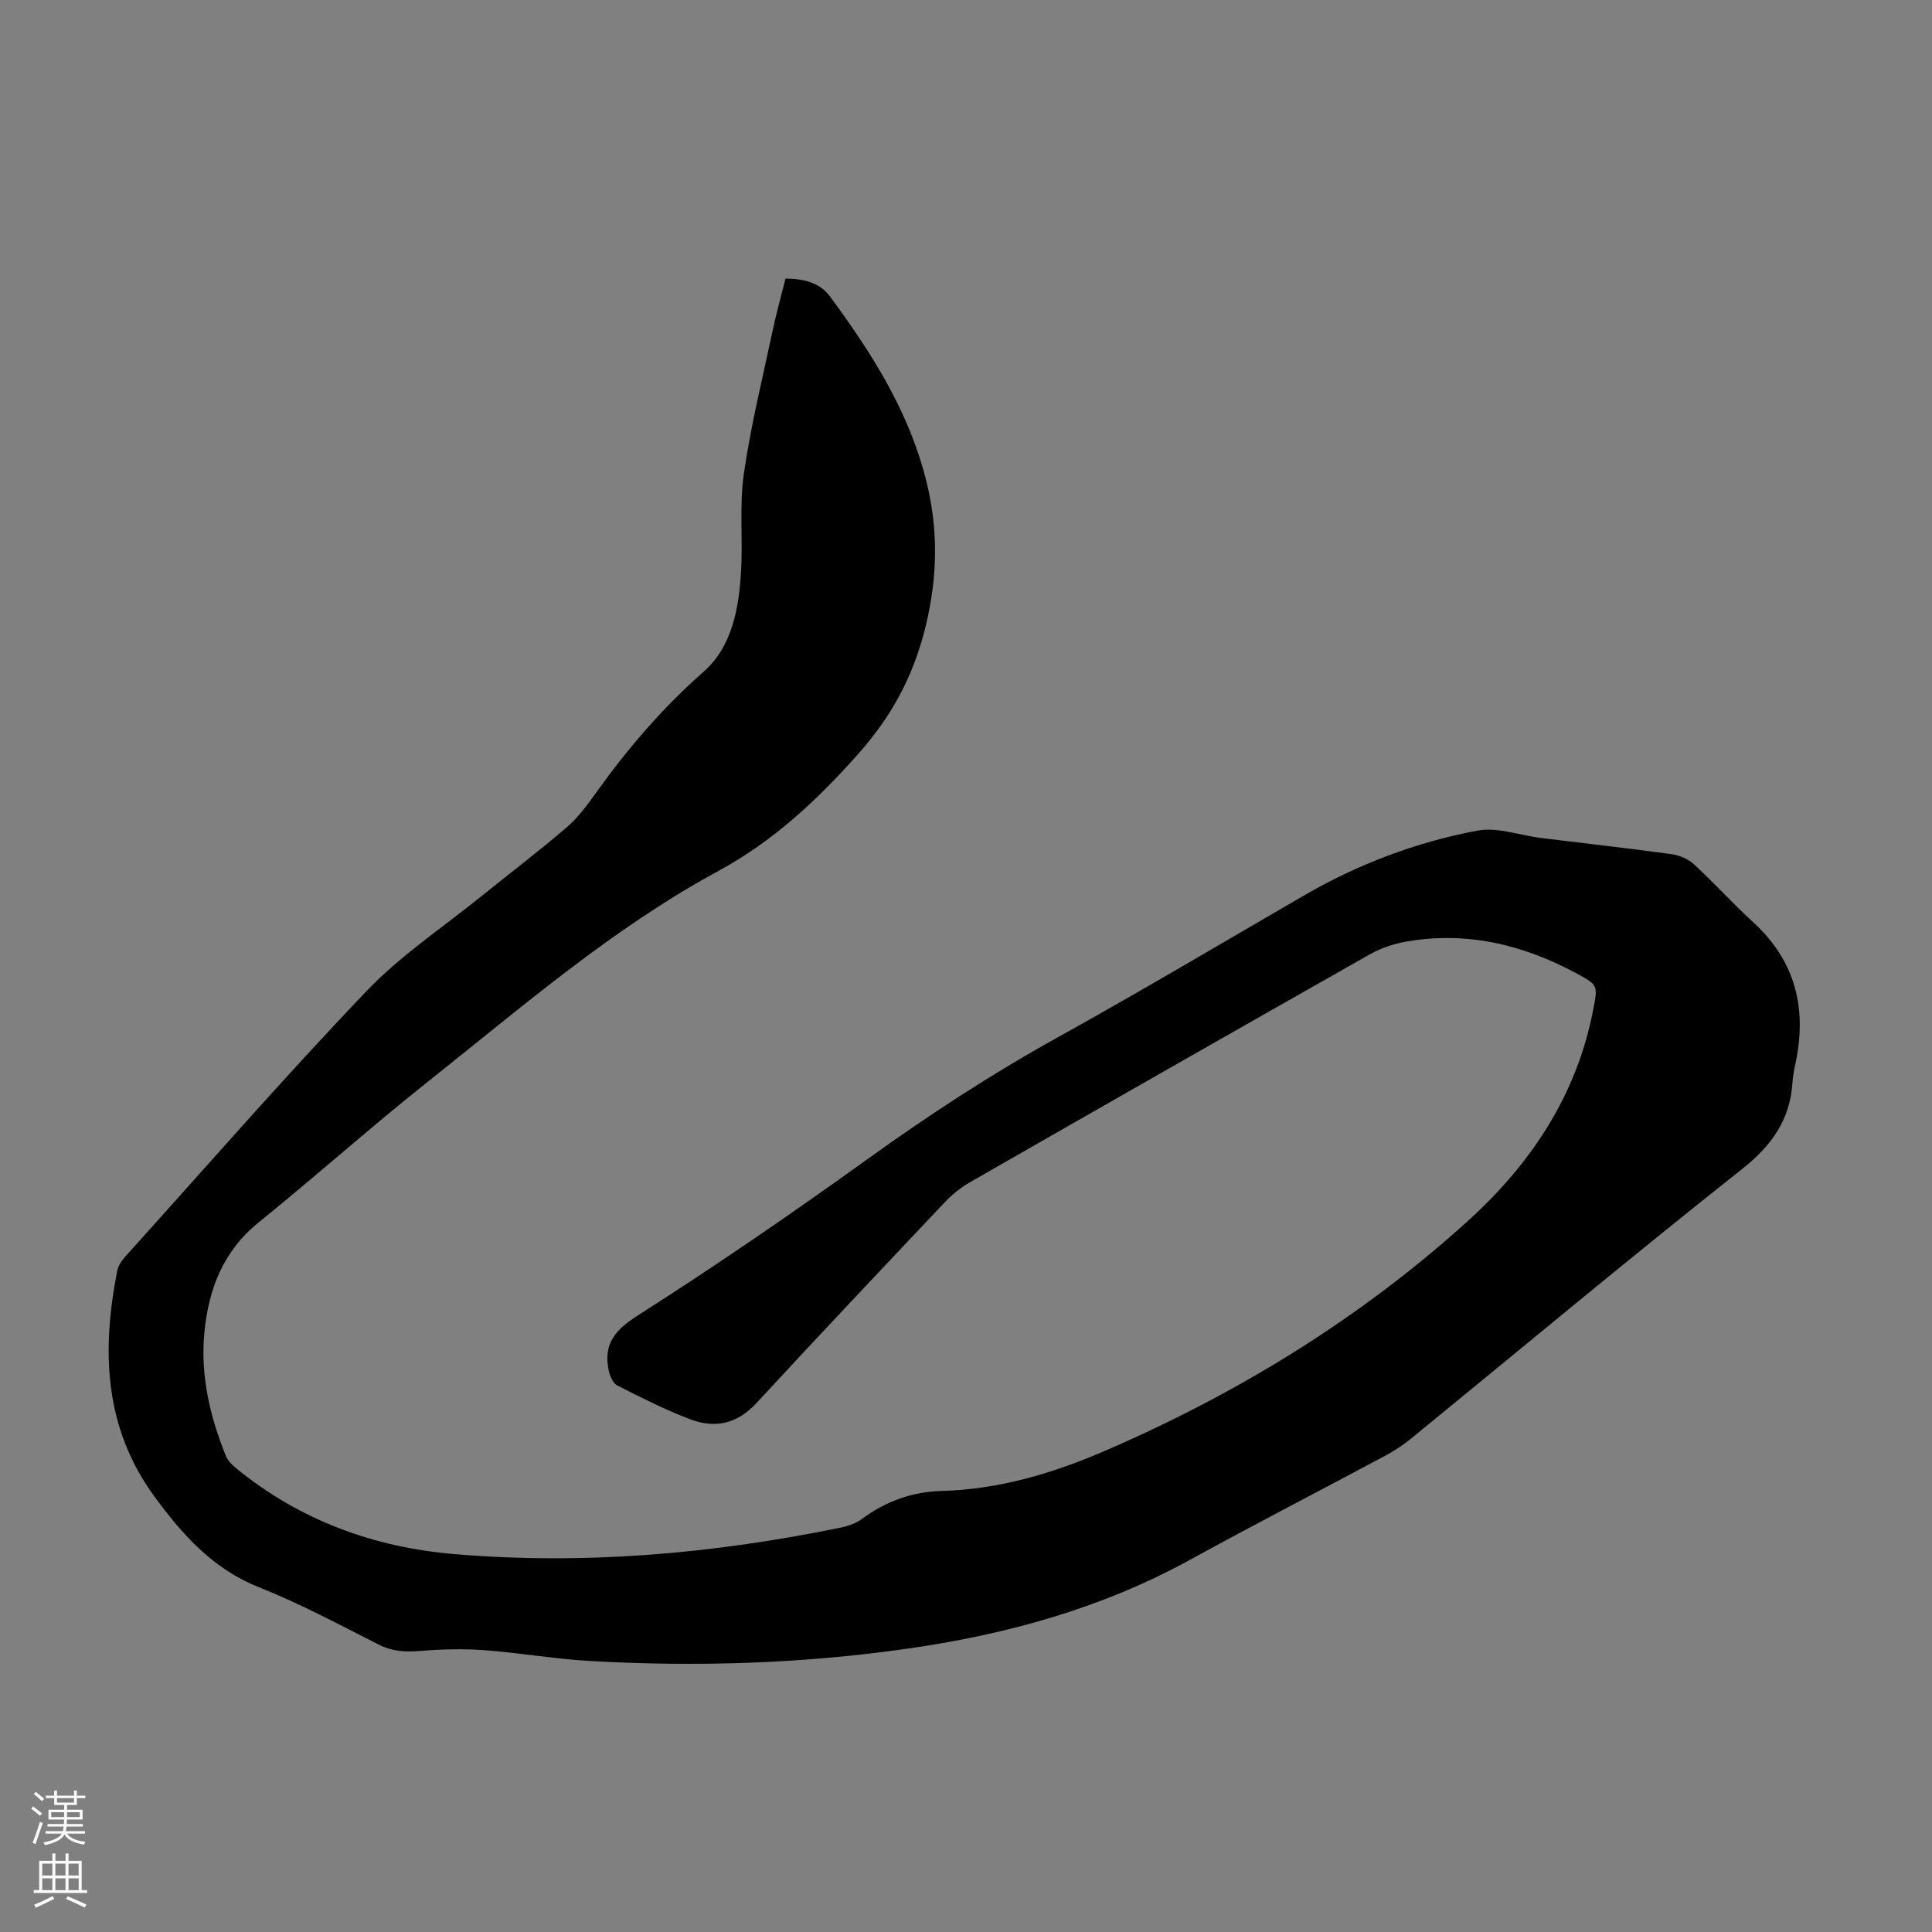<svg enable-background="new 0 0 400 400" viewBox="0 0 400 400" xmlns="http://www.w3.org/2000/svg"><rect x="0" y="0" width="400" height="400" fill="#808080" stroke="none"/><path d="m162.63 57.68c3.83.02 7.12.85 9.25 3.75 8.18 11.11 15.58 22.59 19.37 36.14 2.82 10.05 3.06 19.72.86 30.05-2.33 10.97-6.85 19.94-14.32 28.35-8.62 9.71-17.65 18.18-29.24 24.46-21.73 11.78-40.43 28.01-59.7 43.31-12 9.53-23.45 19.76-35.36 29.4-7.36 5.95-10.33 13.89-11.18 22.77-.84 8.84 1.14 17.35 4.46 25.54.39.96 1.26 1.82 2.09 2.51 13.15 10.78 28.49 16.39 45.2 17.8 26.81 2.27 53.4-.05 79.74-5.43 1.6-.33 3.32-.85 4.6-1.81 4.93-3.68 10.49-5.67 16.51-5.83 11.97-.32 23.16-3.67 33.98-8.36 27.51-11.9 52.81-27.42 75.05-47.57 13.01-11.79 22.52-26.01 25.91-43.69.97-5.05 1.07-5.1-3.47-7.55-11.04-5.95-22.72-8.77-35.25-6.57-2.57.45-5.21 1.33-7.48 2.61-27.64 15.65-55.22 31.39-82.78 47.18-1.9 1.09-3.7 2.53-5.21 4.12-13.08 13.83-26.15 27.66-39.05 41.64-3.96 4.29-8.55 5.29-13.64 3.37-5.21-1.97-10.21-4.51-15.18-7.03-.89-.45-1.52-1.96-1.76-3.09-1.18-5.51 1.32-8.41 6.14-11.48 16.11-10.26 31.88-21.1 47.4-32.26 12.64-9.1 25.6-17.57 39.23-25.13 17.2-9.54 34.12-19.59 51.14-29.46 11.23-6.51 23.26-11.06 35.94-13.45 4.15-.78 8.78.99 13.19 1.53 8.99 1.11 17.99 2.11 26.97 3.34 1.63.22 3.46.99 4.66 2.09 4.2 3.86 8.03 8.12 12.24 11.97 8.82 8.05 11.22 17.91 8.79 29.28-.28 1.31-.53 2.64-.62 3.98-.52 7.72-4.3 13.02-10.46 17.9-23.08 18.26-45.67 37.14-68.48 55.76-1.63 1.33-3.42 2.52-5.28 3.52-13.5 7.23-27.13 14.25-40.55 21.62-18.21 10-37.84 15.41-58.21 18.34-21.88 3.15-43.91 3.84-65.97 2.59-7.36-.42-14.66-1.71-22.02-2.25-4.41-.32-8.89-.18-13.3.18-2.98.24-5.64.08-8.39-1.31-8.18-4.12-16.29-8.5-24.79-11.87-9.58-3.8-15.88-10.89-21.68-18.8-10.5-14.32-10.96-30.29-7.68-46.85.22-1.11 1.07-2.2 1.87-3.08 16.49-18.3 32.68-36.88 49.68-54.68 7.13-7.47 15.96-13.31 24.05-19.86 5.83-4.72 11.82-9.24 17.5-14.14 2.41-2.08 4.35-4.79 6.23-7.41 6.48-9.02 13.62-17.33 22.02-24.72 5.94-5.23 7.33-13.14 7.78-20.84.39-6.7-.37-13.52.57-20.12 1.42-9.92 3.85-19.69 5.93-29.51.74-3.59 1.75-7.13 2.7-10.95z" fill="#000001"/><g fill="#fbfafa"><path d="m6.44 374.46.42-.45c.65.47 1.27.95 1.85 1.44l-.45.49c-.65-.56-1.25-1.06-1.82-1.48m.93 7.33-.63-.26c.55-1.36 1.05-2.8 1.52-4.33.19.1.38.19.59.27-.46 1.29-.95 2.73-1.48 4.32m-.38-10.38.44-.42c.43.34 1.01.82 1.74 1.44l-.49.49c-.53-.51-1.09-1.01-1.69-1.51m2.5.35h1.72v-1.04h.59v1.04h3.52v-1.04h.59v1.04h1.75v.53h-1.75v1.42h-2.03v.97h3.22v2.03h-3.24c0 .35-.01.66-.03.93h3.32v.53h-3.37c-.03.27-.08.58-.15.94h3.96v.53h-3.71c.67.92 1.93 1.48 3.79 1.68-.13.24-.23.44-.29.59-2.13-.38-3.48-1.08-4.04-2.12-.43.97-1.77 1.72-4.03 2.23-.09-.19-.2-.37-.33-.55 2.1-.42 3.37-1.03 3.81-1.83h-3.36v-.53h3.58c.08-.29.13-.61.16-.94h-3.33v-.53h3.39c.02-.27.04-.58.04-.93h-3.23v-2.03h3.25v-.97h-2.07v-1.42h-1.73zm1.12 3.44v1h2.65c.01-.3.02-.44.01-.4v-.25-.35zm1.19-2h3.52v-.91h-3.52zm4.71 2h-2.63v.59c0 .15-.01.28-.01.4h2.64z"/><path d="m13.56 383.74h.63v1.52h2.72v6.07h1.13v.6h-11.06v-.6h1.13v-6.07h2.73v-1.52h.63v1.52h2.1v-1.52zm-2.69 8.83.38.56c-1.24.63-2.53 1.25-3.85 1.85-.1-.21-.21-.42-.34-.63 1.36-.55 2.63-1.15 3.81-1.78m-2.13-4.27h2.1v-2.45h-2.1zm0 3.04h2.1v-2.46h-2.1zm2.72-3.04h2.1v-2.45h-2.1zm0 3.04h2.1v-2.46h-2.1zm6.07 3.6c-1.41-.71-2.7-1.3-3.86-1.78l.35-.56c1.45.62 2.75 1.19 3.88 1.72zm-1.25-9.09h-2.1v2.45h2.1zm-2.09 5.49h2.1v-2.46h-2.1z"/></g></svg>